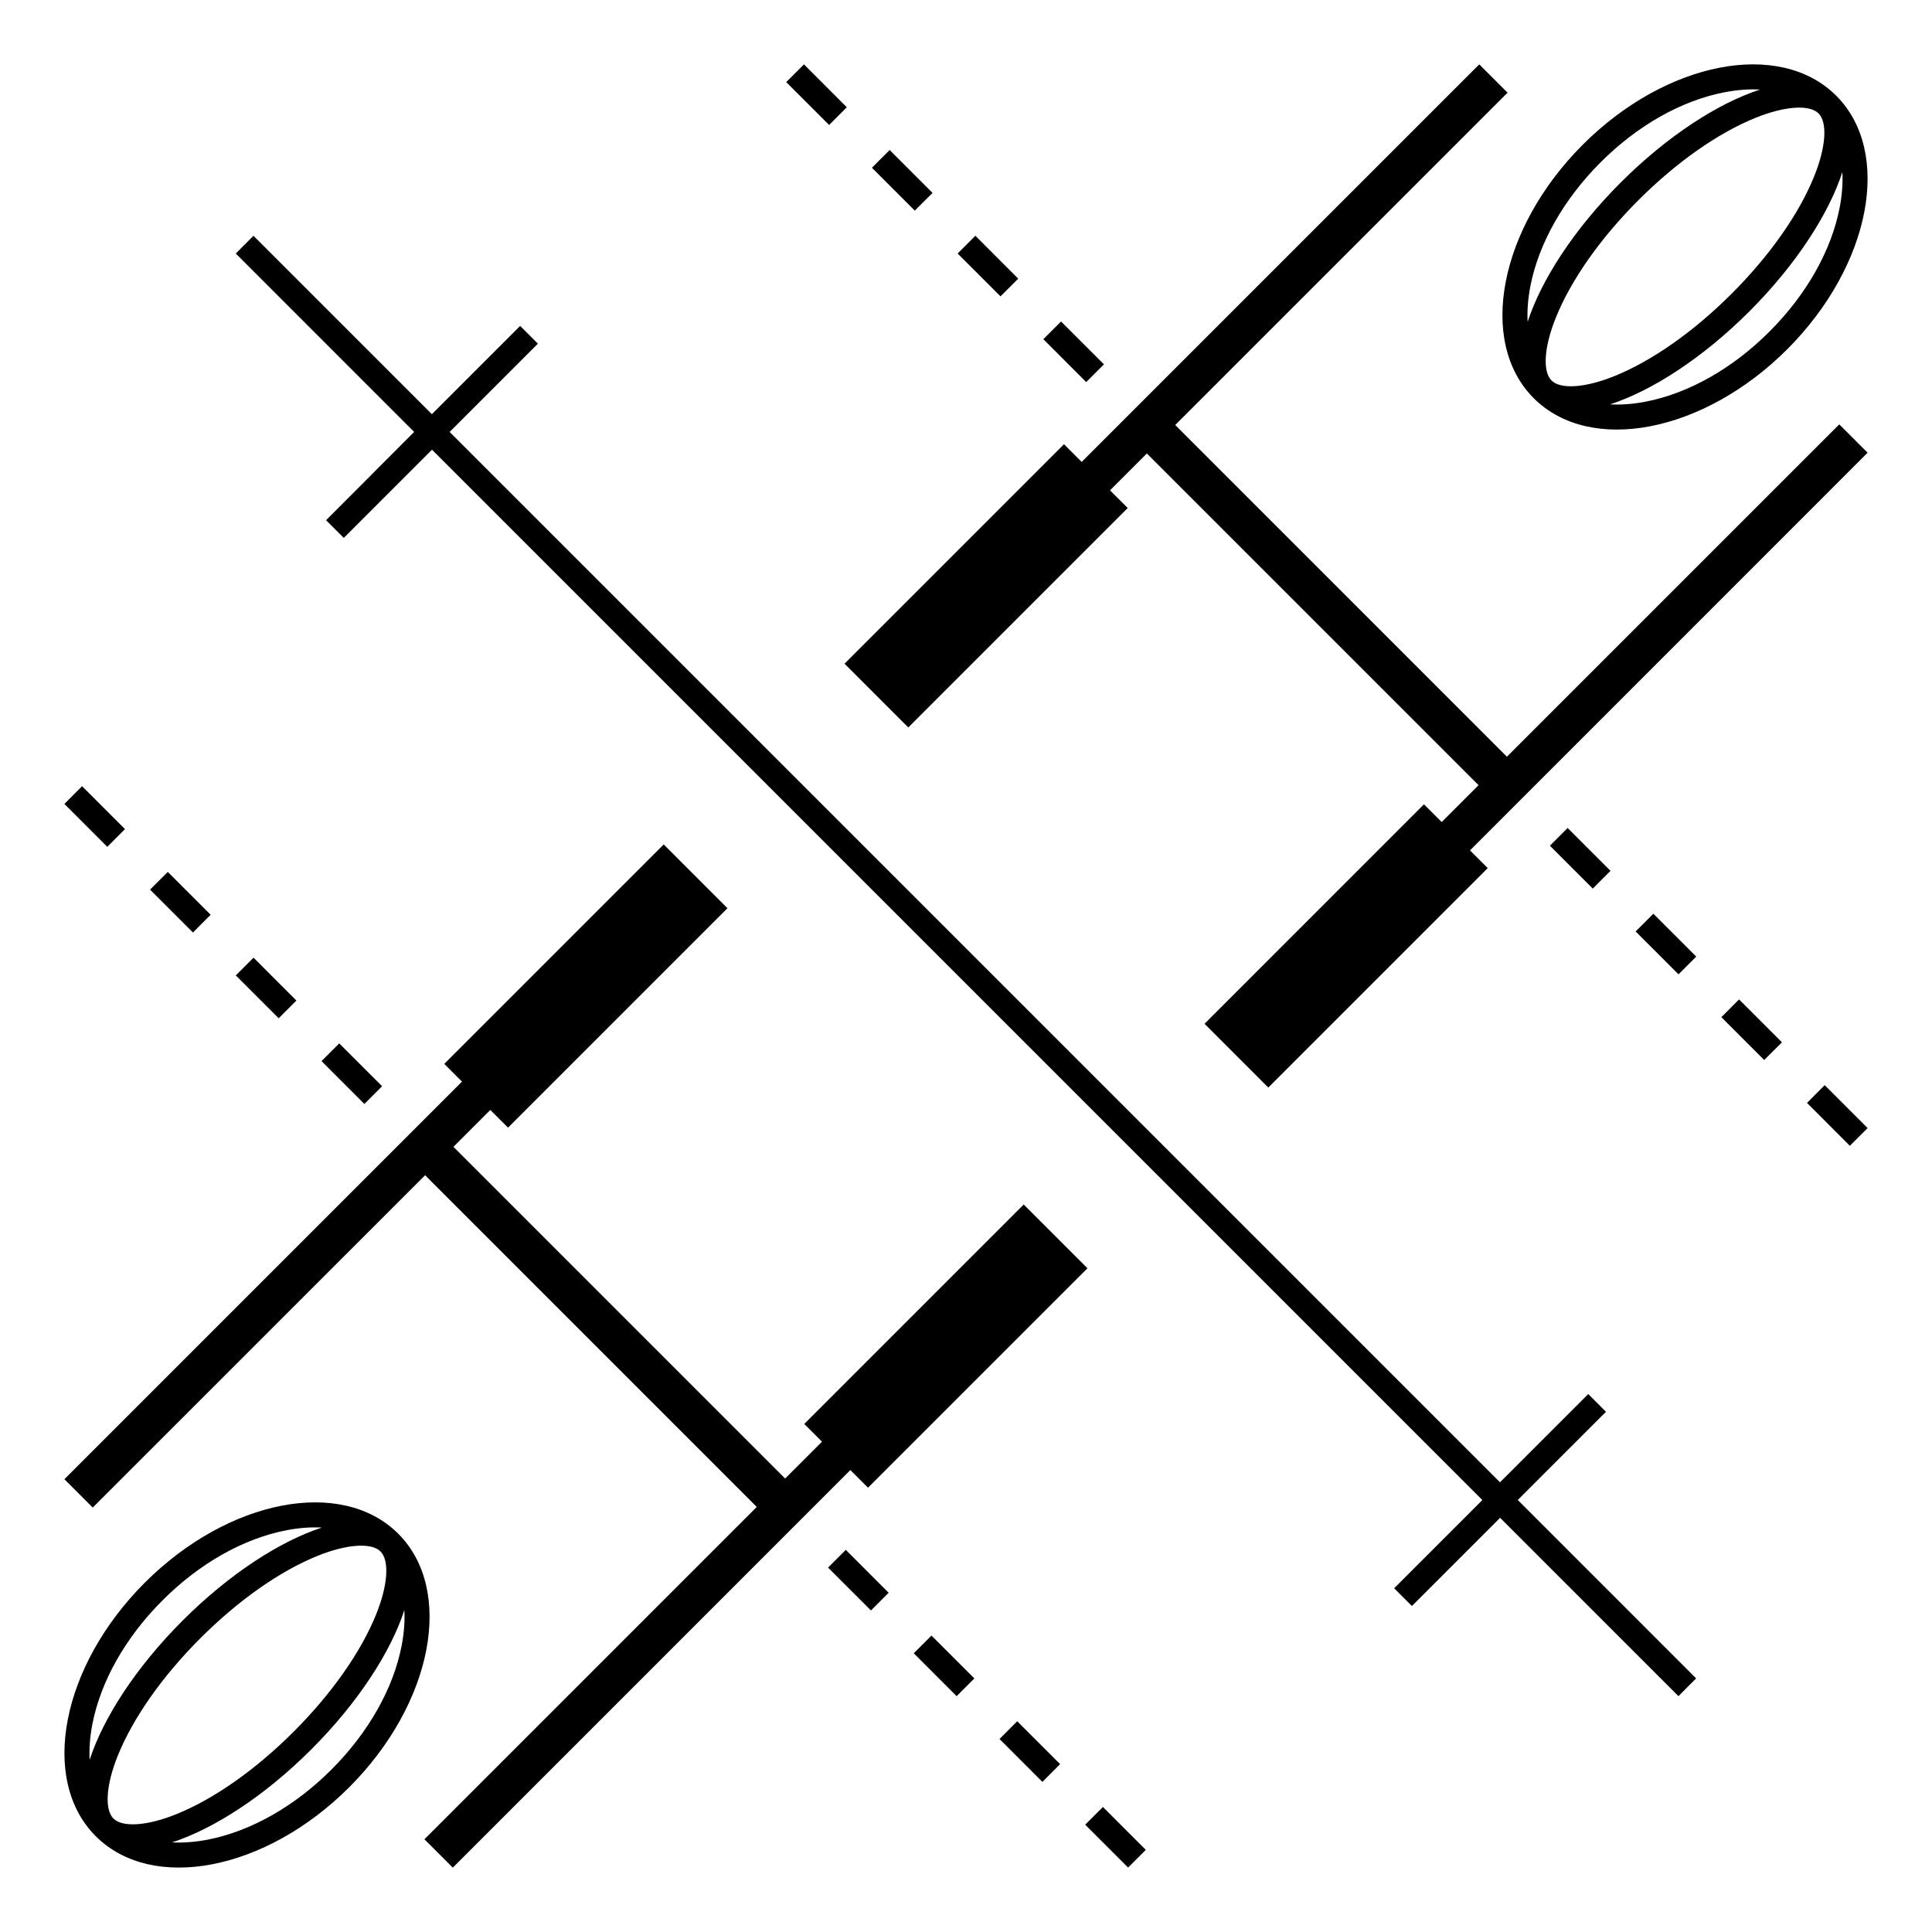 <svg width="60" height="60" viewBox="0 0 60 60" fill="none" xmlns="http://www.w3.org/2000/svg">
<path d="M28.41 6.541L27.079 5.21L27.629 4.659L28.961 5.991L28.41 6.541ZM26.298 3.331L24.968 1.999L24.417 2.55L25.749 3.881L26.298 3.331ZM6.542 28.409L5.211 27.078L4.66 27.628L5.992 28.96L6.542 28.409ZM31.622 8.654L30.291 7.322L29.74 7.873L31.072 9.204L31.622 8.654ZM33.043 13.796L26.228 20.611L28.208 22.592L35.023 15.777L34.472 15.228L35.617 14.083L45.918 24.384L44.773 25.529L44.222 24.979L37.408 31.794L39.388 33.775L46.203 26.96L45.652 26.409L58 14.059L57.12 13.179L46.798 23.5L36.498 13.199L46.819 2.878L45.94 1.999L33.593 14.346L33.043 13.796ZM49.154 4.494C51.748 1.9 55.272 1.218 57.026 2.973C58.781 4.728 58.098 8.251 55.505 10.846C52.91 13.44 49.387 14.122 47.632 12.367C45.879 10.614 46.56 7.089 49.154 4.494ZM54.329 9.67C52.879 11.119 51.303 12.135 50.003 12.558C50.348 12.577 50.717 12.549 51.106 12.474C52.442 12.216 53.809 11.443 54.954 10.296C56.101 9.15 56.874 7.784 57.132 6.448C57.207 6.059 57.235 5.69 57.216 5.345C56.794 6.644 55.779 8.22 54.329 9.67ZM54.528 3.656C53.358 4.127 52.062 5.037 50.88 6.219C49.698 7.402 48.788 8.697 48.317 9.867C47.953 10.769 47.901 11.533 48.183 11.816C48.464 12.098 49.23 12.046 50.132 11.682C51.302 11.211 52.598 10.301 53.78 9.119C54.962 7.937 55.872 6.641 56.343 5.471C56.707 4.569 56.759 3.805 56.477 3.522C56.194 3.24 55.429 3.293 54.528 3.656ZM47.526 8.893C47.452 9.282 47.424 9.651 47.442 9.996C47.864 8.696 48.881 7.12 50.331 5.67C51.781 4.22 53.357 3.205 54.657 2.782C54.312 2.763 53.943 2.791 53.554 2.866C52.218 3.124 50.851 3.897 49.706 5.043C48.561 6.19 47.785 7.557 47.526 8.893ZM3.881 25.748L2.549 24.416L2 24.967L3.332 26.299L3.881 25.748ZM49.465 27.596L50.015 27.045L48.684 25.714L48.133 26.264L49.465 27.596ZM34.284 11.315L32.952 9.984L32.402 10.534L33.733 11.866L34.284 11.315ZM10.535 32.403L9.985 32.953L11.316 34.285L11.867 33.734L10.535 32.403ZM31.041 54.006L32.372 55.338L32.923 54.787L31.591 53.455L31.041 54.006ZM33.702 56.668L35.034 57.999L35.584 57.449L34.253 56.117L33.702 56.668ZM50.796 28.927L52.128 30.259L52.678 29.708L51.347 28.377L50.796 28.927ZM10.846 55.504C8.252 58.099 4.728 58.78 2.974 57.025C1.221 55.272 1.902 51.747 4.495 49.153C7.09 46.558 10.613 45.877 12.368 47.631C14.121 49.385 13.44 52.909 10.846 55.504ZM5.671 50.329C7.121 48.879 8.697 47.863 9.997 47.44C9.652 47.421 9.283 47.449 8.894 47.524C7.558 47.782 6.191 48.555 5.046 49.702C3.899 50.848 3.126 52.214 2.868 53.55C2.793 53.939 2.765 54.308 2.784 54.653C3.206 53.354 4.221 51.779 5.671 50.329ZM5.472 56.343C6.642 55.871 7.938 54.961 9.12 53.779C10.302 52.597 11.212 51.301 11.683 50.131C12.047 49.229 12.099 48.465 11.817 48.182C11.536 47.901 10.77 47.952 9.868 48.316C8.698 48.787 7.402 49.697 6.22 50.879C5.038 52.062 4.128 53.357 3.657 54.527C3.293 55.429 3.241 56.193 3.523 56.476C3.806 56.758 4.571 56.705 5.472 56.343ZM12.474 51.105C12.548 50.716 12.576 50.347 12.558 50.002C12.136 51.303 11.119 52.878 9.669 54.328C8.219 55.778 6.643 56.794 5.343 57.217C5.688 57.235 6.057 57.207 6.446 57.133C7.782 56.874 9.149 56.101 10.294 54.955C11.442 53.807 12.215 52.441 12.474 51.105ZM56.668 33.701L56.118 34.252L57.449 35.584L58 35.033L56.668 33.701ZM53.458 31.589L54.789 32.92L55.34 32.37L54.008 31.038L53.458 31.589ZM26.957 46.202L33.772 39.387L31.792 37.407L24.977 44.222L25.528 44.772L24.383 45.917L14.082 35.616L15.227 34.471L15.778 35.02L22.592 28.206L20.612 26.225L13.797 33.04L14.348 33.591L2 45.939L2.88 46.819L13.202 36.498L23.502 46.799L13.181 57.12L14.062 58.001L26.408 45.654L26.957 46.202ZM7.874 29.741L7.323 30.292L8.655 31.623L9.205 31.073L7.874 29.741ZM28.378 51.344L29.709 52.676L30.26 52.125L28.928 50.794L28.378 51.344ZM25.716 48.683L27.048 50.014L27.598 49.464L26.267 48.132L25.716 48.683ZM49.875 43.844L49.325 43.293L46.584 46.034L13.964 13.414L16.705 10.673L16.154 10.122L13.413 12.863L7.872 7.322L7.322 7.873L12.862 13.414L10.126 16.155L10.677 16.705L13.416 13.966L46.036 46.586L43.297 49.325L43.848 49.876L46.587 47.137L52.126 52.676L52.4 52.399L52.675 52.124L47.136 46.584L49.875 43.844Z" fill="black"/>
</svg>
